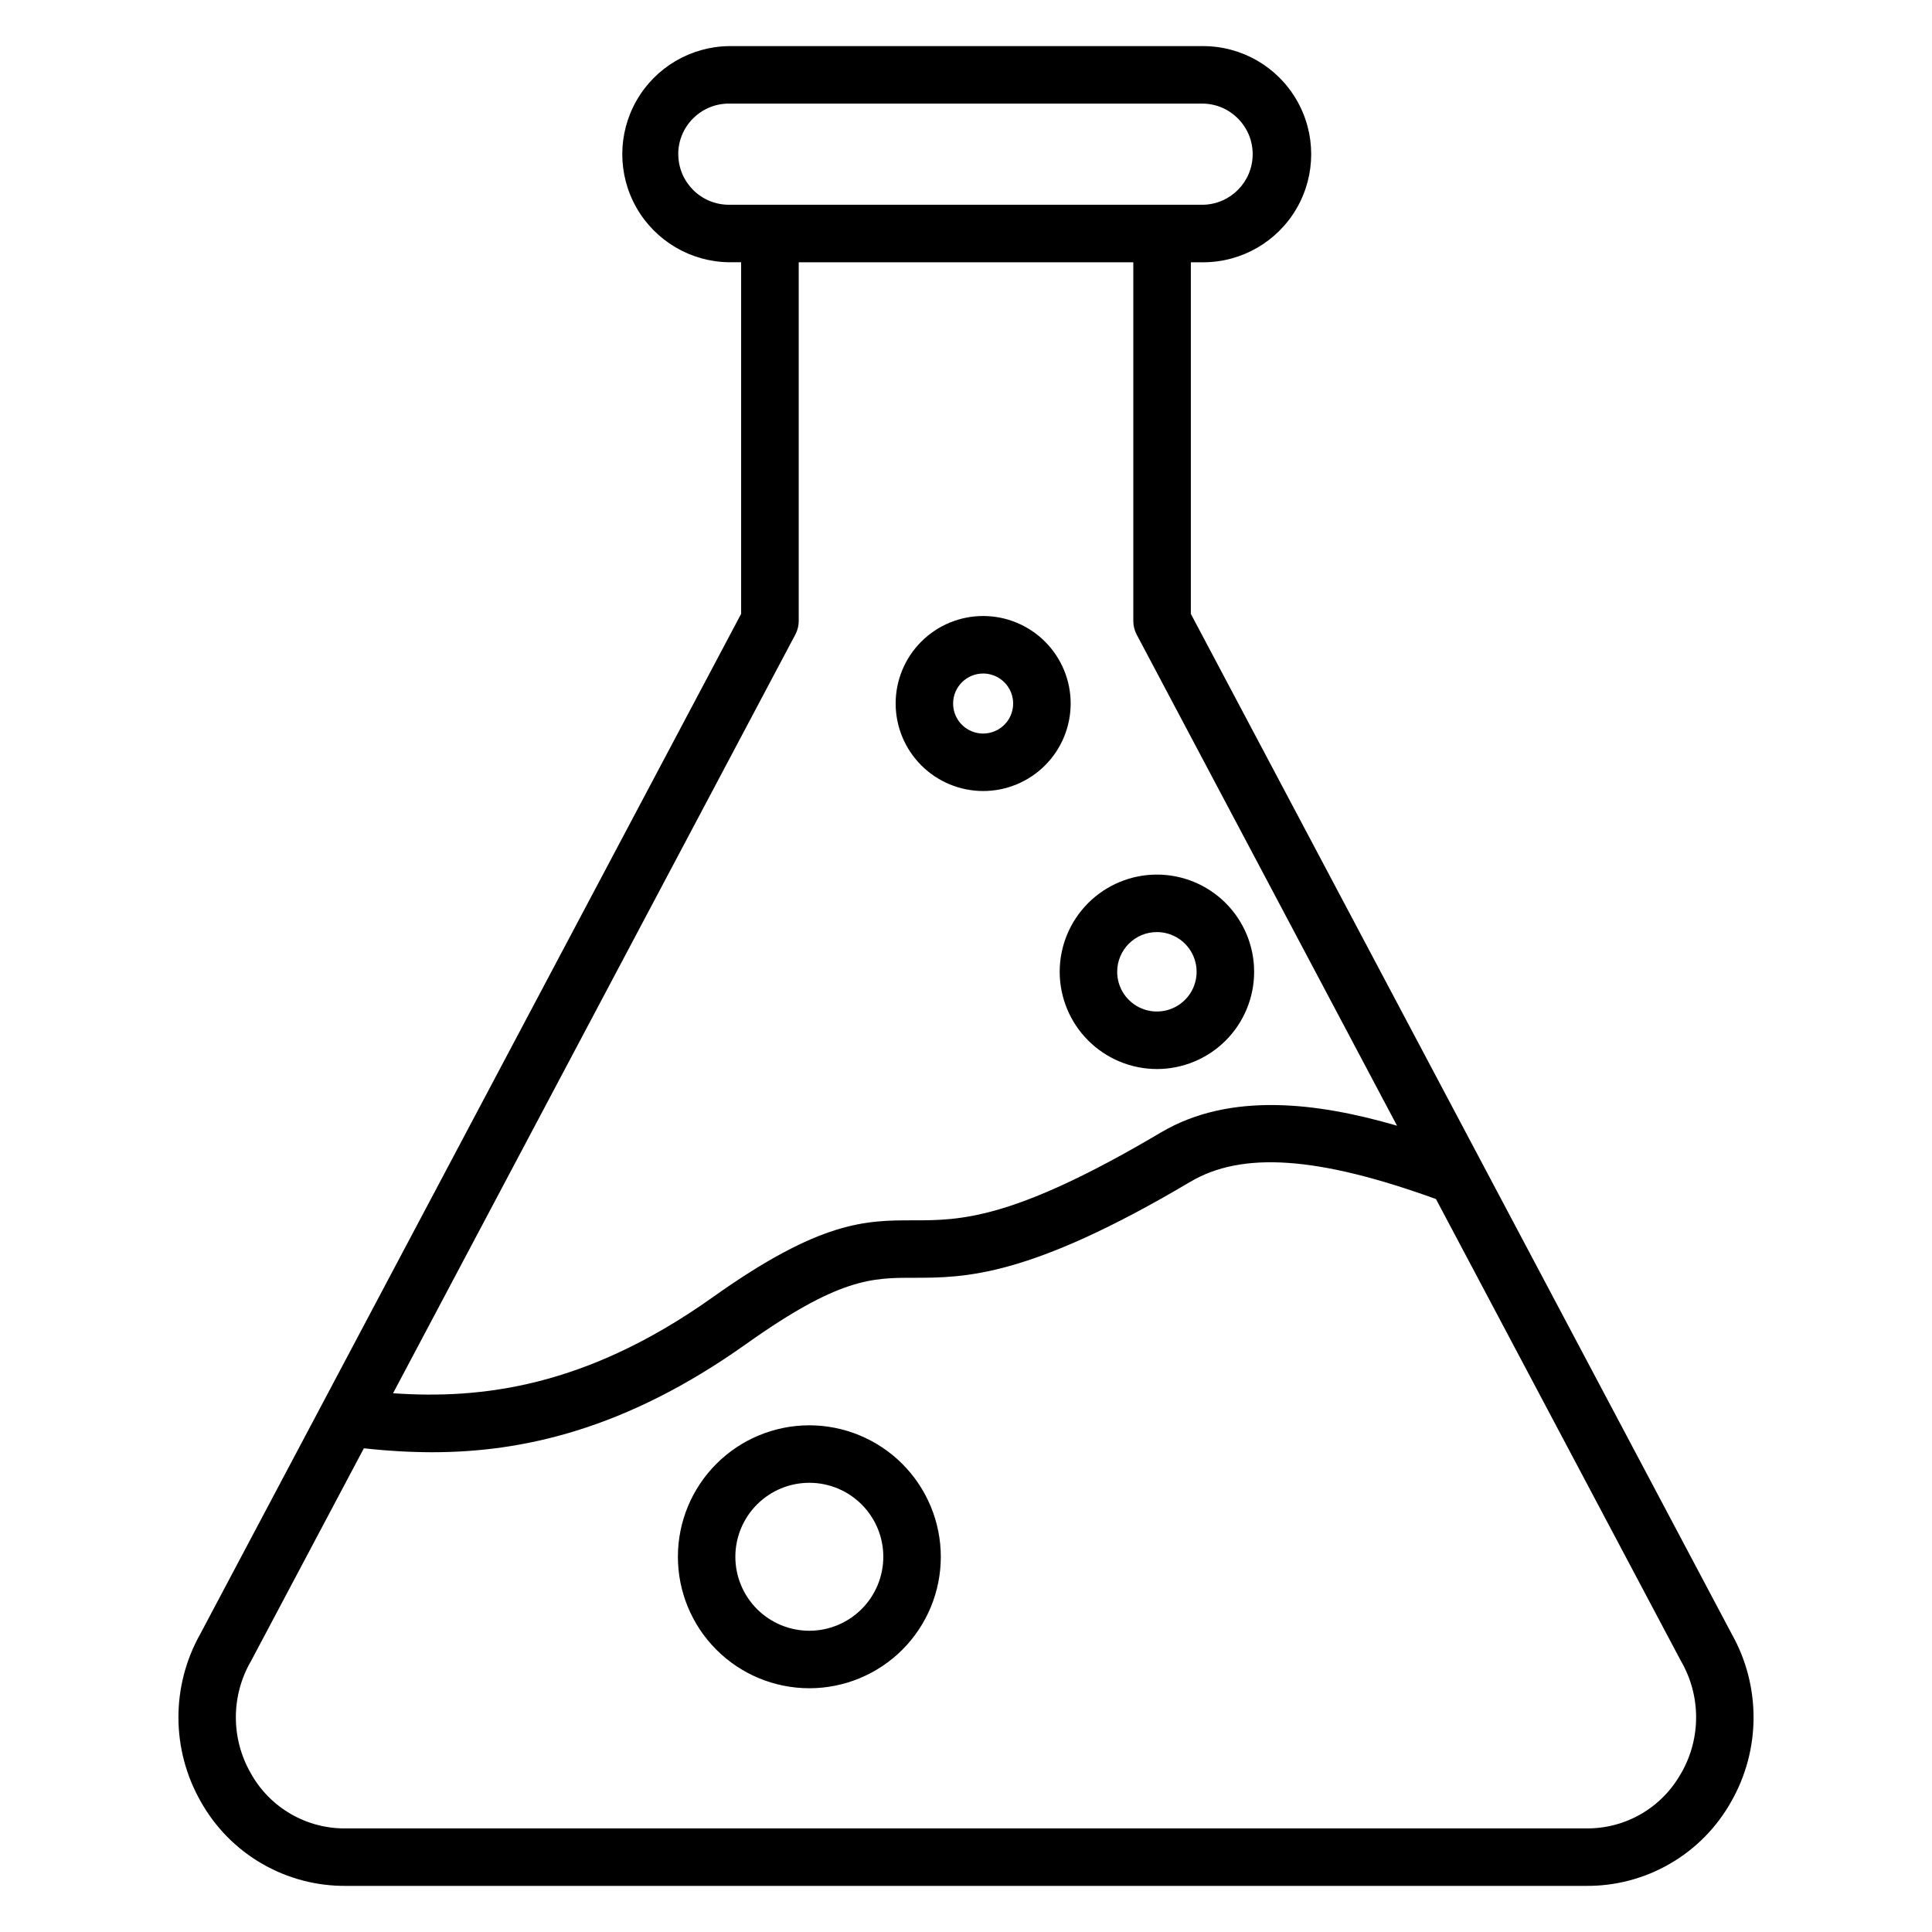 <?xml version="1.0" encoding="UTF-8"?>
<!-- Uploaded to: ICON Repo, www.svgrepo.com, Generator: ICON Repo Mixer Tools -->
<svg fill="#000000" width="800px" height="800px" version="1.1" viewBox="144 144 512 512" xmlns="http://www.w3.org/2000/svg">
 <path d="m404.54 322.49c3.219 0 6.117 1.938 7.348 4.91s0.551 6.391-1.723 8.668c-2.277 2.273-5.695 2.953-8.668 1.723s-4.91-4.129-4.91-7.348c0.004-4.391 3.562-7.949 7.953-7.953zm0 31.141c6.152 0 12.051-2.441 16.402-6.793 4.352-4.348 6.793-10.246 6.797-16.398 0-6.152-2.445-12.051-6.793-16.398-4.352-4.352-10.25-6.793-16.402-6.793s-12.051 2.445-16.398 6.793c-4.352 4.352-6.793 10.25-6.789 16.402 0.004 6.148 2.449 12.039 6.797 16.387 4.348 4.348 10.242 6.793 16.387 6.801zm46.047 37.379c4.258 0 8.098 2.566 9.727 6.5 1.629 3.934 0.727 8.461-2.285 11.469-3.012 3.012-7.539 3.91-11.473 2.281-3.934-1.633-6.496-5.473-6.492-9.73 0.008-5.809 4.715-10.516 10.523-10.52zm0 36.297c6.836 0 13.387-2.715 18.223-7.543 4.832-4.832 7.547-11.383 7.547-18.219 0.004-6.832-2.711-13.387-7.539-18.219-4.832-4.832-11.387-7.551-18.219-7.551-6.832 0-13.387 2.711-18.219 7.543-4.836 4.832-7.551 11.383-7.551 18.215 0.008 6.832 2.723 13.383 7.551 18.211 4.828 4.832 11.379 7.551 18.207 7.562zm-92.094 148.86c-5.199 0.004-10.188-2.062-13.867-5.734-3.68-3.676-5.746-8.664-5.75-13.863 0-5.199 2.062-10.188 5.738-13.867 3.68-3.68 8.664-5.746 13.863-5.746 5.203 0 10.191 2.066 13.867 5.742 3.676 3.676 5.742 8.664 5.742 13.863-0.004 5.195-2.07 10.18-5.742 13.852-3.676 3.676-8.656 5.746-13.852 5.754zm0-54.445c-9.238 0-18.102 3.668-24.637 10.203-6.535 6.531-10.207 15.395-10.207 24.633 0 9.242 3.668 18.102 10.203 24.637 6.531 6.535 15.395 10.207 24.633 10.207 9.242 0 18.102-3.672 24.637-10.203 6.535-6.535 10.203-15.398 10.203-24.637-0.008-9.234-3.68-18.09-10.211-24.621s-15.387-10.207-24.621-10.219zm231.09 92.094h0.004c5.25-9.203 5.199-20.512-0.137-29.668l-64.906-122.39c-31.234-11.301-51.34-12.703-65.105-4.562-42.906 25.418-59.77 25.418-73.324 25.43-11.02 0-19.719 0-44.383 17.551-32.152 22.859-59.641 28.68-83.219 28.68v0.004c-6.043-0.023-12.078-0.375-18.082-1.051l-29.891 56.352c-5.332 9.156-5.387 20.461-0.133 29.668 2.496 4.543 6.191 8.312 10.68 10.906 4.484 2.594 9.598 3.91 14.781 3.809h328.23c5.184 0.105 10.293-1.211 14.781-3.805s8.184-6.367 10.68-10.91zm-234.81-301.66-106.61 201.07c23.293 1.625 51.141-1.555 84.738-25.461 28.637-20.367 40.574-20.367 53.219-20.367 12.293 0 26.242 0 65.551-23.293 18.328-10.836 41.527-7.91 62.559-1.777l-69.008-130.17c-0.578-1.102-0.883-2.328-0.883-3.57v-95.086h-88.672v95.086c0 1.246-0.309 2.469-0.895 3.57zm-31.035-127.31c0.016-7.398 6.019-13.391 13.418-13.391h125.68c7.297 0.148 13.137 6.106 13.137 13.406s-5.84 13.258-13.137 13.402h-125.68c-7.398-0.008-13.391-6.004-13.402-13.402zm135.85 121.84v-93.176h3.25c10.234 0 19.688-5.461 24.805-14.32 5.117-8.863 5.117-19.785 0-28.645-5.117-8.863-14.57-14.324-24.805-14.324h-125.68c-10.137 0.141-19.445 5.629-24.473 14.434-5.031 8.805-5.031 19.609 0 28.414 5.027 8.801 14.336 14.293 24.473 14.43h3.25v93.176l-143.33 270.34c-7.766 13.801-7.715 30.664 0.129 44.422 3.84 6.859 9.461 12.559 16.273 16.492 6.809 3.93 14.555 5.953 22.418 5.848h328.21c7.859 0.105 15.605-1.914 22.414-5.848 6.809-3.93 12.43-9.625 16.27-16.488 7.848-13.754 7.894-30.621 0.133-44.422z" fill-rule="evenodd"/>
</svg>